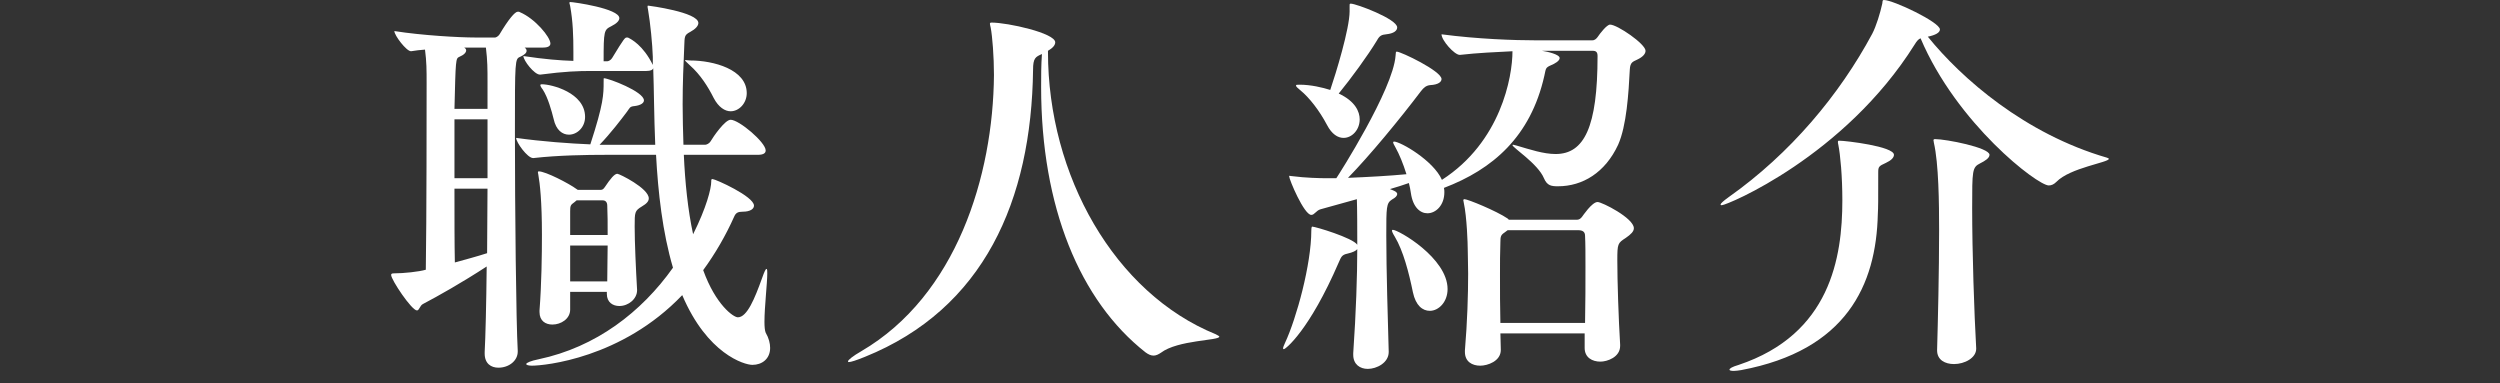 <?xml version="1.0" encoding="utf-8"?>
<!-- Generator: Adobe Illustrator 21.0.2, SVG Export Plug-In . SVG Version: 6.00 Build 0)  -->
<svg version="1.1" id="レイヤー_1" xmlns="http://www.w3.org/2000/svg" xmlns:xlink="http://www.w3.org/1999/xlink" x="0px"
	 y="0px" viewBox="0 0 248 38" style="enable-background:new 0 0 248 38;" xml:space="preserve">
<rect x="0" y="0" width="248" height="38" fill="#333333" stroke="none"/>
<style type="text/css">
	.st0{clip-path:url(#SVGID_2_);}
	.st1{opacity:0.6;}
	.st2{fill:#FFFFFF;}
	.st3{fill:#231815;}
	.st4{clip-path:url(#SVGID_4_);}
	.st5{clip-path:url(#SVGID_6_);}
</style>
<g>
	<path class="st2" d="M54.6,4.319c0,0.2-0.16,0.4-0.72,0.4h-1.84c0.12,0.08,0.2,0.2,0.2,0.319c0,0.2-0.2,0.4-0.64,0.601
		c-0.52,0.2-0.52,0.359-0.52,7.519c0,7.599,0.12,18.877,0.28,21.637v0.08c0,0.919-0.88,1.6-1.92,1.6c-0.72,0-1.36-0.4-1.36-1.4
		v-0.16c0.08-1.439,0.16-4.719,0.2-8.479c-2.52,1.64-4.799,2.92-6.319,3.72c-0.32,0.16-0.36,0.64-0.6,0.64
		c-0.52,0-2.56-3.039-2.56-3.52c0-0.119,0.08-0.159,0.28-0.159c0.96,0,2.479-0.16,3.159-0.36c0.08-4.799,0.08-16.397,0.08-18.477
		c0-1.36,0-2.12-0.16-3.359c-0.48,0.04-0.92,0.08-1.36,0.159h-0.04c-0.44,0-1.64-1.56-1.64-1.999c2.76,0.439,6.479,0.64,7.999,0.64
		h2c0.08,0,0.32-0.12,0.44-0.32c0.88-1.479,1.52-2.239,1.8-2.239c0.08,0,0.16,0,0.2,0.04C53.081,1.84,54.6,3.68,54.6,4.319z
		 M48.362,8.159c0-1.32,0-2.12-0.16-3.439h-2.159c0.16,0.08,0.2,0.2,0.2,0.28c0,0.199-0.2,0.439-0.68,0.64
		c-0.36,0.16-0.36,0.239-0.48,5.159h3.279V8.159z M48.362,11.838h-3.279v5.84h3.279V11.838z M45.082,18.717
		c0,2.84,0,5.56,0.04,7.319c1-0.28,2.08-0.56,3.199-0.92c0-2.08,0.04-4.279,0.04-6.399H45.082z M76.397,34.515
		c0,1.08-0.8,1.68-1.76,1.68c-0.8,0-4.479-1.08-6.959-6.919c-5.999,6.279-13.678,6.999-14.917,6.999c-0.36,0-0.56-0.08-0.56-0.16
		c0-0.12,0.44-0.32,1.24-0.479c5.679-1.2,10.198-4.68,13.318-9.079c-1.04-3.52-1.48-7.479-1.68-11.198H60.04
		c-1.8,0-4.639,0.04-7.119,0.32h-0.04c-0.56,0-1.68-1.56-1.68-2c2.56,0.36,5.359,0.561,7.359,0.641c1.32-4.04,1.32-4.96,1.32-6.199
		c0-0.36,0-0.36,0.04-0.36c0.44,0,3.959,1.32,3.959,2.2c0,0.239-0.28,0.479-0.92,0.56c-0.52,0.04-0.48,0.2-0.76,0.56
		c-0.6,0.8-1.64,2.16-2.719,3.28h5.519c-0.12-2.8-0.12-5.439-0.2-7.6c-0.04,0.16-0.24,0.28-0.68,0.28H58.64
		c-1.24,0-2.6,0.04-5.039,0.36h-0.04c-0.56,0-1.64-1.4-1.64-1.84c2.12,0.319,3.639,0.439,4.959,0.479v-0.88
		c0-1.6-0.04-2.999-0.32-4.559c-0.04-0.2-0.08-0.28-0.08-0.32s0.04-0.08,0.08-0.08c0.32,0,4.879,0.64,4.879,1.6
		c0,0.24-0.24,0.521-0.8,0.8c-0.72,0.36-0.76,0.44-0.76,3.479h0.36c0.12,0,0.36-0.12,0.48-0.319c1.24-2.04,1.28-2.04,1.48-2.04
		c0.04,0,0.12,0,0.16,0.04c0.24,0.12,1.44,0.72,2.4,2.68v-0.8c-0.04-1.24-0.24-3.319-0.48-4.72c-0.04-0.16-0.04-0.239-0.04-0.279
		c0-0.08,0-0.08,0.08-0.08c0.04,0,4.959,0.64,4.959,1.72c0,0.279-0.28,0.6-0.8,0.88c-0.6,0.319-0.56,0.439-0.6,1.439
		c-0.08,1.76-0.16,3.72-0.16,5.759c0,1.32,0.04,2.64,0.08,4h2.159c0.12,0,0.4-0.12,0.52-0.32c0.28-0.48,1.44-2.16,2-2.16
		c0.84,0,3.479,2.24,3.479,3.04c0,0.24-0.16,0.439-0.8,0.439h-7.319c0.12,2.72,0.4,5.479,0.92,7.879c1.32-2.64,1.8-4.52,1.8-5.239
		c0-0.16,0-0.239,0.12-0.239c0.28,0,4.119,1.72,4.119,2.639c0,0.32-0.36,0.601-1.12,0.601c-0.48,0-0.68,0.12-0.84,0.479
		c-0.84,1.88-1.88,3.68-3.079,5.319c1.24,3.439,3,4.679,3.439,4.679c0.92,0,1.68-1.879,2.399-3.879c0.24-0.68,0.36-0.92,0.44-0.92
		s0.08,0.2,0.08,0.44c0,0.959-0.28,3.359-0.28,4.799c0,0.52,0.04,0.88,0.12,1.08C76.277,33.555,76.397,34.074,76.397,34.515z
		 M64.359,19.677c0,0.28-0.2,0.521-0.68,0.8c-0.72,0.44-0.72,0.561-0.72,2c0,1.56,0.12,4.199,0.24,6.279v0.04
		c0,0.84-0.84,1.56-1.76,1.56c-0.64,0-1.24-0.36-1.24-1.2v-0.2H56.56v1.76c0,0.92-0.92,1.48-1.76,1.48c-0.68,0-1.28-0.36-1.28-1.24
		v-0.16c0.2-2.6,0.24-5.479,0.24-7.519c0-3.279-0.2-5.079-0.36-5.959c0-0.08-0.04-0.16-0.04-0.2c0-0.08,0.04-0.12,0.08-0.12
		c0.68,0,3,1.2,3.759,1.76l0.12,0.08h2.24c0.16,0,0.28-0.04,0.44-0.279c0.56-0.84,0.96-1.32,1.24-1.32
		C61.439,17.237,64.359,18.677,64.359,19.677z M58.04,11.599c0,1.04-0.8,1.76-1.6,1.76c-0.64,0-1.28-0.44-1.52-1.56
		c-0.2-0.801-0.56-2.12-1.08-2.92c-0.16-0.2-0.24-0.36-0.24-0.44c0-0.039,0.04-0.079,0.16-0.079
		C54.72,8.359,58.04,9.199,58.04,11.599z M60.24,20.396c0-0.319-0.16-0.52-0.44-0.52h-2.6l-0.24,0.2c-0.36,0.24-0.4,0.359-0.4,0.88
		v2.359h3.719C60.28,22.196,60.28,21.197,60.24,20.396z M56.56,24.356v3.56h3.679c0-1.24,0.04-2.439,0.04-3.56H56.56z M74.077,9.239
		c0,0.999-0.76,1.799-1.6,1.799c-0.56,0-1.2-0.399-1.68-1.319c-0.56-1.12-1.32-2.319-2.36-3.239c-0.32-0.32-0.48-0.44-0.48-0.48
		s0.04-0.04,0.08-0.04c0.08,0,0.24,0.04,0.44,0.04C70.758,5.999,74.077,6.879,74.077,9.239z"/>
	<path class="st2" d="M120.957,33.395c0,0.4-4.119,0.32-5.799,1.6c-0.24,0.16-0.48,0.28-0.72,0.28c-0.28,0-0.52-0.12-0.8-0.32
		c-6.519-5.119-10.358-14.438-10.358-26.315c0-1.079,0-2.159,0.08-3.279c-0.64,0.28-0.88,0.4-0.88,1.56
		c-0.16,12.958-4.879,23.716-16.677,28.476c-0.88,0.359-1.4,0.52-1.6,0.52c-0.08,0-0.08-0.04-0.08-0.08
		c0-0.119,0.48-0.52,1.32-0.999c9.438-5.52,13.078-17.397,13.158-27.396c0-1.84-0.16-3.84-0.32-4.68C98.24,2.56,98.2,2.44,98.2,2.36
		s0.04-0.12,0.16-0.12c1.6,0,6.319,1.04,6.319,1.959c0,0.28-0.24,0.561-0.72,0.84v0.12c0,12.238,6.599,23.916,16.637,27.996
		C120.837,33.274,120.957,33.354,120.957,33.395z"/>
	<path class="st2" d="M137.761,34.914c0,1.08-1.2,1.68-2.08,1.68c-0.76,0-1.44-0.439-1.44-1.399v-0.16
		c0.28-4.039,0.4-7.759,0.4-10.318c-0.12,0.16-0.44,0.32-0.96,0.44c-0.6,0.12-0.64,0.359-0.88,0.88
		c-2.919,6.759-5.279,8.599-5.439,8.599c-0.04,0-0.08,0-0.08-0.08c0-0.12,0.08-0.28,0.2-0.56c1.12-2.4,2.6-7.759,2.6-11.118
		c0-0.4,0.08-0.4,0.08-0.4c0.32,0,4.039,1.12,4.479,1.8v-0.32c0-3.52-0.04-4.039-0.04-4.199l-3.599,1c-0.44,0.12-0.6,0.56-0.92,0.56
		c-0.72,0-2.2-3.519-2.2-3.839c0-0.04,0-0.04,0.04-0.04c0.08,0,0.16,0.04,0.32,0.04c1.2,0.16,2.68,0.2,3.399,0.2h0.92
		c0.2-0.28,5.639-8.799,5.879-12.158c0.04-0.32,0-0.4,0.12-0.4c0.4,0,4.439,1.92,4.439,2.72c0,0.28-0.32,0.561-1.12,0.6
		c-0.4,0.04-0.64,0.24-0.92,0.601c-2.12,2.799-5.119,6.438-7.239,8.599c1.96-0.08,4.159-0.2,5.799-0.36c-0.32-1.04-0.72-2-1.08-2.64
		c-0.16-0.279-0.24-0.439-0.24-0.52c0-0.04,0.04-0.08,0.08-0.08c0.64,0,3.919,1.88,4.759,3.799
		c5.839-3.759,6.999-10.198,6.999-12.758c-1.6,0.08-3.439,0.16-5.199,0.36h-0.04c-0.52,0-1.8-1.439-1.8-2.04
		C146.6,3.88,150.279,4,152.319,4h5.639c0.24,0,0.4-0.16,0.52-0.32c0.24-0.36,0.92-1.239,1.24-1.239c0.72,0,3.52,1.919,3.52,2.599
		c0,0.28-0.24,0.601-0.84,0.88c-0.4,0.2-0.68,0.24-0.72,0.96c-0.12,2.36-0.32,5.6-1.16,7.479c-1.28,2.759-3.519,4.119-5.959,4.119
		c-0.64,0-1.08-0.04-1.4-0.8c-0.6-1.44-3.119-3.04-3.119-3.279c0-0.04,0.04-0.04,0.08-0.04c0.04,0,0.16,0.04,0.32,0.079
		c1.36,0.4,2.68,0.84,3.879,0.84c2.839,0,4.159-2.679,4.159-9.718c0-0.36-0.12-0.521-0.48-0.521h-5.039
		c0.56,0.08,1.76,0.36,1.76,0.721c0,0.279-0.48,0.56-0.88,0.72c-0.56,0.239-0.48,0.359-0.64,1.04
		c-1.36,6.038-5.119,9.278-9.958,11.118c0.04,0.159,0.04,0.319,0.04,0.439c0,1.28-0.84,2.08-1.68,2.08c-0.72,0-1.44-0.601-1.64-2
		c-0.04-0.32-0.12-0.68-0.2-1c-0.56,0.2-1.2,0.4-1.88,0.6l0.2,0.08c0.32,0.12,0.52,0.24,0.52,0.4c0,0.2-0.16,0.359-0.52,0.56
		c-0.56,0.36-0.56,0.76-0.56,3.56c0,3.479,0.16,8.639,0.24,11.519V34.914z M133.882,0.561c0-0.16,0-0.2,0.12-0.2
		c0.52,0,4.599,1.52,4.599,2.359c0,0.32-0.32,0.6-1.08,0.68c-0.48,0.04-0.68,0.16-0.92,0.601c-0.92,1.52-2.56,3.759-3.8,5.279
		c1.64,0.76,2.08,1.799,2.08,2.559c0,1.04-0.76,1.84-1.6,1.84c-0.56,0-1.16-0.359-1.64-1.279c-0.76-1.439-1.76-2.72-2.64-3.439
		c-0.28-0.24-0.44-0.36-0.44-0.48c0-0.079,0.12-0.079,0.36-0.079c1.12,0,2.28,0.279,3.039,0.52c0.56-1.64,1.92-6.079,1.92-7.799
		V0.561z M140.161,28.995c-0.4-1.959-0.96-4.119-1.8-5.519c-0.2-0.32-0.28-0.521-0.28-0.6c0-0.04,0.04-0.08,0.08-0.08
		c0.56,0,5.439,2.799,5.439,5.879c0,1.279-0.88,2.159-1.76,2.159C141.121,30.835,140.441,30.315,140.161,28.995z M160.718,34.314
		c0,1.12-1.28,1.56-1.96,1.56c-0.8,0-1.56-0.399-1.56-1.359v-1.439h-8.358l0.04,1.6v0.04c0,1.119-1.32,1.56-2.04,1.56
		c-0.8,0-1.52-0.4-1.52-1.36v-0.159c0.24-2.84,0.32-5.52,0.32-7.599c0-0.96-0.04-1.76-0.04-2.4c0-0.52-0.08-3.239-0.4-4.679
		c0-0.08-0.04-0.16-0.04-0.2c0-0.08,0.04-0.12,0.12-0.12c0.32,0,3.16,1.16,4.279,1.92l0.12,0.12h6.759c0.16,0,0.36-0.08,0.52-0.32
		c0.04-0.04,0.96-1.439,1.52-1.439c0.44,0,3.6,1.6,3.6,2.6c0,0.319-0.28,0.6-0.8,0.96c-0.8,0.52-0.84,0.56-0.84,2.239
		c0,2.04,0.12,5.719,0.28,8.358V34.314z M157.238,32.035c0.04-1.96,0.04-3.92,0.04-5.6c0-1.199,0-2.279-0.04-3.039
		c0-0.4-0.24-0.56-0.68-0.56h-6.999l-0.32,0.239c-0.36,0.24-0.4,0.4-0.4,0.96c-0.04,1-0.04,2.12-0.04,3.279
		c0,1.561,0,3.16,0.04,4.72H157.238z"/>
	<path class="st2" d="M189.92,4.439c-6.959,11.078-18.597,15.918-19.117,15.918c-0.08,0-0.12,0-0.12-0.08s0.24-0.32,0.8-0.721
		c6.119-4.318,10.998-10.158,14.238-16.197c0.4-0.76,0.8-2.079,1-2.999c0.04-0.24,0-0.36,0.16-0.36c0.92,0,5.559,2.2,5.559,2.92
		c0,0.32-0.44,0.56-1.2,0.72c3.359,4.159,9.638,9.639,17.757,11.998c0.12,0.04,0.2,0.08,0.2,0.12c0,0.359-3.839,0.88-5.199,2.279
		c-0.24,0.24-0.48,0.36-0.76,0.36c-1.12,0-9.118-6.119-12.718-14.598C190.32,3.88,190.16,4.04,189.92,4.439z M172.723,36.714
		c-0.28,0.04-0.52,0.08-0.72,0.08c-0.28,0-0.44-0.04-0.44-0.12c0-0.119,0.24-0.279,0.92-0.479
		c9.078-3.039,10.278-10.639,10.278-16.317c0-2.399-0.2-4.52-0.4-5.519c-0.04-0.12-0.04-0.24-0.04-0.28c0-0.12,0.04-0.12,0.16-0.12
		c0.6,0,5.399,0.56,5.399,1.399c0,0.28-0.28,0.561-0.8,0.8c-0.72,0.32-0.76,0.4-0.76,0.96c0,2.76,0,3.479-0.04,4.119
		C186.121,28.275,183.161,34.755,172.723,36.714z M196.039,34.595c0,0.92-1.16,1.52-2.199,1.52c-0.88,0-1.68-0.399-1.68-1.359v-0.04
		c0.08-2.84,0.2-7.759,0.2-11.878c0-2.68-0.04-6.6-0.52-8.679c0-0.12-0.04-0.16-0.04-0.24s0.04-0.12,0.16-0.12
		c1.08,0,5.399,0.84,5.399,1.56c0,0.32-0.44,0.601-0.92,0.84c-0.8,0.4-0.8,0.681-0.8,4.439c0,4.319,0.2,10.438,0.4,13.918V34.595z"
		/>
</g>
</svg>
